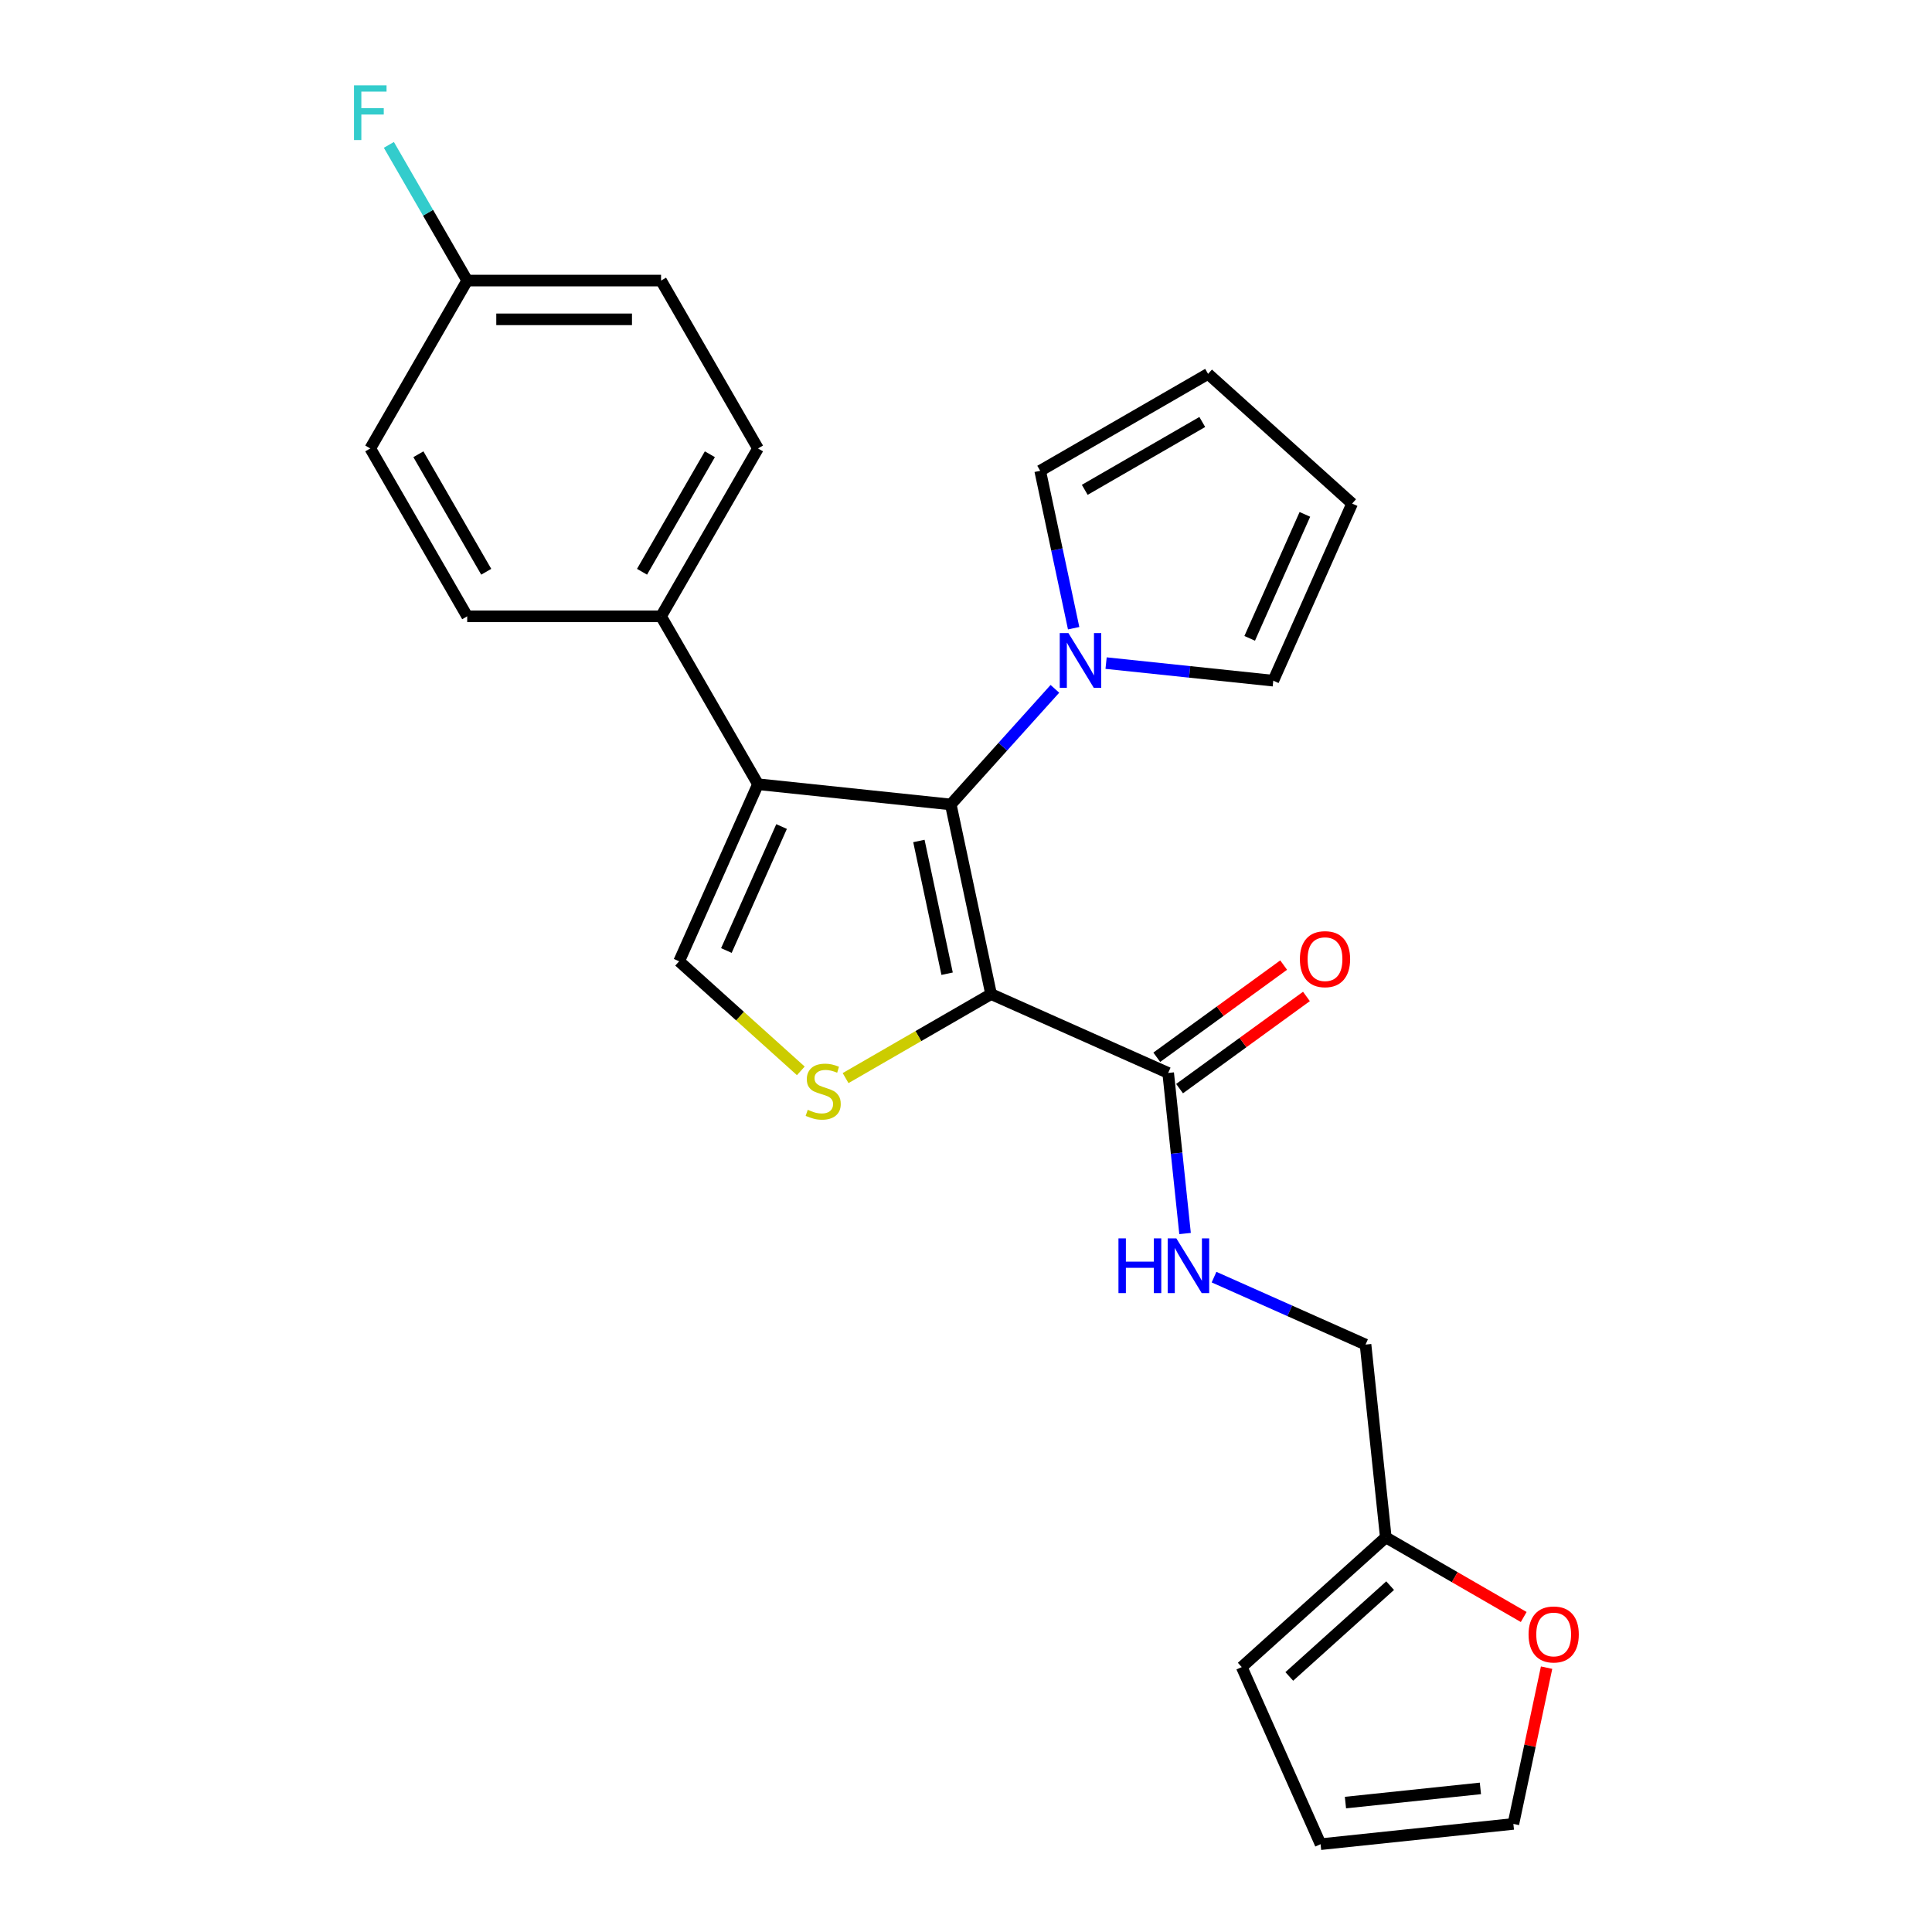 <?xml version='1.0' encoding='iso-8859-1'?>
<svg version='1.1' baseProfile='full'
              xmlns='http://www.w3.org/2000/svg'
                      xmlns:rdkit='http://www.rdkit.org/xml'
                      xmlns:xlink='http://www.w3.org/1999/xlink'
                  xml:space='preserve'
width='1000px' height='1000px' viewBox='0 0 1000 1000'>
<!-- END OF HEADER -->
<rect style='opacity:1.0;fill:#FFFFFF;stroke:none' width='1000' height='1000' x='0' y='0'> </rect>
<path class='bond-0' d='M 512.982,514.542 L 492.121,416.396' style='fill:none;fill-rule:evenodd;stroke:#000000;stroke-width:6px;stroke-linecap:butt;stroke-linejoin:miter;stroke-opacity:1' />
<path class='bond-0' d='M 490.224,503.992 L 475.621,435.29' style='fill:none;fill-rule:evenodd;stroke:#000000;stroke-width:6px;stroke-linecap:butt;stroke-linejoin:miter;stroke-opacity:1' />
<path class='bond-2' d='M 512.982,514.542 L 475.329,536.281' style='fill:none;fill-rule:evenodd;stroke:#000000;stroke-width:6px;stroke-linecap:butt;stroke-linejoin:miter;stroke-opacity:1' />
<path class='bond-2' d='M 475.329,536.281 L 437.675,558.02' style='fill:none;fill-rule:evenodd;stroke:#CCCC00;stroke-width:6px;stroke-linecap:butt;stroke-linejoin:miter;stroke-opacity:1' />
<path class='bond-5' d='M 512.982,514.542 L 604.646,555.353' style='fill:none;fill-rule:evenodd;stroke:#000000;stroke-width:6px;stroke-linecap:butt;stroke-linejoin:miter;stroke-opacity:1' />
<path class='bond-1' d='M 492.121,416.396 L 392.332,405.908' style='fill:none;fill-rule:evenodd;stroke:#000000;stroke-width:6px;stroke-linecap:butt;stroke-linejoin:miter;stroke-opacity:1' />
<path class='bond-4' d='M 492.121,416.396 L 519.066,386.47' style='fill:none;fill-rule:evenodd;stroke:#000000;stroke-width:6px;stroke-linecap:butt;stroke-linejoin:miter;stroke-opacity:1' />
<path class='bond-4' d='M 519.066,386.47 L 546.012,356.544' style='fill:none;fill-rule:evenodd;stroke:#0000FF;stroke-width:6px;stroke-linecap:butt;stroke-linejoin:miter;stroke-opacity:1' />
<path class='bond-6' d='M 392.332,405.908 L 342.163,319.012' style='fill:none;fill-rule:evenodd;stroke:#000000;stroke-width:6px;stroke-linecap:butt;stroke-linejoin:miter;stroke-opacity:1' />
<path class='bond-25' d='M 392.332,405.908 L 351.521,497.571' style='fill:none;fill-rule:evenodd;stroke:#000000;stroke-width:6px;stroke-linecap:butt;stroke-linejoin:miter;stroke-opacity:1' />
<path class='bond-25' d='M 404.543,427.819 L 375.975,491.984' style='fill:none;fill-rule:evenodd;stroke:#000000;stroke-width:6px;stroke-linecap:butt;stroke-linejoin:miter;stroke-opacity:1' />
<path class='bond-3' d='M 414.498,554.277 L 383.009,525.924' style='fill:none;fill-rule:evenodd;stroke:#CCCC00;stroke-width:6px;stroke-linecap:butt;stroke-linejoin:miter;stroke-opacity:1' />
<path class='bond-3' d='M 383.009,525.924 L 351.521,497.571' style='fill:none;fill-rule:evenodd;stroke:#000000;stroke-width:6px;stroke-linecap:butt;stroke-linejoin:miter;stroke-opacity:1' />
<path class='bond-10' d='M 555.717,325.161 L 547.058,284.423' style='fill:none;fill-rule:evenodd;stroke:#0000FF;stroke-width:6px;stroke-linecap:butt;stroke-linejoin:miter;stroke-opacity:1' />
<path class='bond-10' d='M 547.058,284.423 L 538.399,243.684' style='fill:none;fill-rule:evenodd;stroke:#000000;stroke-width:6px;stroke-linecap:butt;stroke-linejoin:miter;stroke-opacity:1' />
<path class='bond-11' d='M 572.509,343.222 L 615.779,347.77' style='fill:none;fill-rule:evenodd;stroke:#0000FF;stroke-width:6px;stroke-linecap:butt;stroke-linejoin:miter;stroke-opacity:1' />
<path class='bond-11' d='M 615.779,347.77 L 659.049,352.318' style='fill:none;fill-rule:evenodd;stroke:#000000;stroke-width:6px;stroke-linecap:butt;stroke-linejoin:miter;stroke-opacity:1' />
<path class='bond-7' d='M 604.646,555.353 L 609.014,596.913' style='fill:none;fill-rule:evenodd;stroke:#000000;stroke-width:6px;stroke-linecap:butt;stroke-linejoin:miter;stroke-opacity:1' />
<path class='bond-7' d='M 609.014,596.913 L 613.383,638.473' style='fill:none;fill-rule:evenodd;stroke:#0000FF;stroke-width:6px;stroke-linecap:butt;stroke-linejoin:miter;stroke-opacity:1' />
<path class='bond-12' d='M 610.544,563.471 L 643.378,539.616' style='fill:none;fill-rule:evenodd;stroke:#000000;stroke-width:6px;stroke-linecap:butt;stroke-linejoin:miter;stroke-opacity:1' />
<path class='bond-12' d='M 643.378,539.616 L 676.211,515.761' style='fill:none;fill-rule:evenodd;stroke:#FF0000;stroke-width:6px;stroke-linecap:butt;stroke-linejoin:miter;stroke-opacity:1' />
<path class='bond-12' d='M 598.748,547.235 L 631.582,523.38' style='fill:none;fill-rule:evenodd;stroke:#000000;stroke-width:6px;stroke-linecap:butt;stroke-linejoin:miter;stroke-opacity:1' />
<path class='bond-12' d='M 631.582,523.38 L 664.416,499.526' style='fill:none;fill-rule:evenodd;stroke:#FF0000;stroke-width:6px;stroke-linecap:butt;stroke-linejoin:miter;stroke-opacity:1' />
<path class='bond-18' d='M 342.163,319.012 L 392.332,232.116' style='fill:none;fill-rule:evenodd;stroke:#000000;stroke-width:6px;stroke-linecap:butt;stroke-linejoin:miter;stroke-opacity:1' />
<path class='bond-18' d='M 332.309,295.944 L 367.427,235.117' style='fill:none;fill-rule:evenodd;stroke:#000000;stroke-width:6px;stroke-linecap:butt;stroke-linejoin:miter;stroke-opacity:1' />
<path class='bond-19' d='M 342.163,319.012 L 241.824,319.012' style='fill:none;fill-rule:evenodd;stroke:#000000;stroke-width:6px;stroke-linecap:butt;stroke-linejoin:miter;stroke-opacity:1' />
<path class='bond-20' d='M 628.383,661.04 L 667.591,678.497' style='fill:none;fill-rule:evenodd;stroke:#0000FF;stroke-width:6px;stroke-linecap:butt;stroke-linejoin:miter;stroke-opacity:1' />
<path class='bond-20' d='M 667.591,678.497 L 706.798,695.953' style='fill:none;fill-rule:evenodd;stroke:#000000;stroke-width:6px;stroke-linecap:butt;stroke-linejoin:miter;stroke-opacity:1' />
<path class='bond-8' d='M 717.286,795.742 L 706.798,695.953' style='fill:none;fill-rule:evenodd;stroke:#000000;stroke-width:6px;stroke-linecap:butt;stroke-linejoin:miter;stroke-opacity:1' />
<path class='bond-9' d='M 717.286,795.742 L 752.98,816.35' style='fill:none;fill-rule:evenodd;stroke:#000000;stroke-width:6px;stroke-linecap:butt;stroke-linejoin:miter;stroke-opacity:1' />
<path class='bond-9' d='M 752.98,816.35 L 788.674,836.958' style='fill:none;fill-rule:evenodd;stroke:#FF0000;stroke-width:6px;stroke-linecap:butt;stroke-linejoin:miter;stroke-opacity:1' />
<path class='bond-13' d='M 717.286,795.742 L 642.72,862.882' style='fill:none;fill-rule:evenodd;stroke:#000000;stroke-width:6px;stroke-linecap:butt;stroke-linejoin:miter;stroke-opacity:1' />
<path class='bond-13' d='M 719.529,820.726 L 667.333,867.724' style='fill:none;fill-rule:evenodd;stroke:#000000;stroke-width:6px;stroke-linecap:butt;stroke-linejoin:miter;stroke-opacity:1' />
<path class='bond-14' d='M 800.512,863.18 L 791.916,903.619' style='fill:none;fill-rule:evenodd;stroke:#FF0000;stroke-width:6px;stroke-linecap:butt;stroke-linejoin:miter;stroke-opacity:1' />
<path class='bond-14' d='M 791.916,903.619 L 783.321,944.057' style='fill:none;fill-rule:evenodd;stroke:#000000;stroke-width:6px;stroke-linecap:butt;stroke-linejoin:miter;stroke-opacity:1' />
<path class='bond-15' d='M 538.399,243.684 L 625.295,193.515' style='fill:none;fill-rule:evenodd;stroke:#000000;stroke-width:6px;stroke-linecap:butt;stroke-linejoin:miter;stroke-opacity:1' />
<path class='bond-15' d='M 561.467,253.538 L 622.294,218.419' style='fill:none;fill-rule:evenodd;stroke:#000000;stroke-width:6px;stroke-linecap:butt;stroke-linejoin:miter;stroke-opacity:1' />
<path class='bond-16' d='M 659.049,352.318 L 699.861,260.654' style='fill:none;fill-rule:evenodd;stroke:#000000;stroke-width:6px;stroke-linecap:butt;stroke-linejoin:miter;stroke-opacity:1' />
<path class='bond-16' d='M 646.838,330.406 L 675.406,266.241' style='fill:none;fill-rule:evenodd;stroke:#000000;stroke-width:6px;stroke-linecap:butt;stroke-linejoin:miter;stroke-opacity:1' />
<path class='bond-17' d='M 642.72,862.882 L 683.532,954.545' style='fill:none;fill-rule:evenodd;stroke:#000000;stroke-width:6px;stroke-linecap:butt;stroke-linejoin:miter;stroke-opacity:1' />
<path class='bond-28' d='M 783.321,944.057 L 683.532,954.545' style='fill:none;fill-rule:evenodd;stroke:#000000;stroke-width:6px;stroke-linecap:butt;stroke-linejoin:miter;stroke-opacity:1' />
<path class='bond-28' d='M 766.255,925.673 L 696.402,933.014' style='fill:none;fill-rule:evenodd;stroke:#000000;stroke-width:6px;stroke-linecap:butt;stroke-linejoin:miter;stroke-opacity:1' />
<path class='bond-26' d='M 625.295,193.515 L 699.861,260.654' style='fill:none;fill-rule:evenodd;stroke:#000000;stroke-width:6px;stroke-linecap:butt;stroke-linejoin:miter;stroke-opacity:1' />
<path class='bond-22' d='M 392.332,232.116 L 342.163,145.22' style='fill:none;fill-rule:evenodd;stroke:#000000;stroke-width:6px;stroke-linecap:butt;stroke-linejoin:miter;stroke-opacity:1' />
<path class='bond-23' d='M 241.824,319.012 L 191.655,232.116' style='fill:none;fill-rule:evenodd;stroke:#000000;stroke-width:6px;stroke-linecap:butt;stroke-linejoin:miter;stroke-opacity:1' />
<path class='bond-23' d='M 251.678,295.944 L 216.56,235.117' style='fill:none;fill-rule:evenodd;stroke:#000000;stroke-width:6px;stroke-linecap:butt;stroke-linejoin:miter;stroke-opacity:1' />
<path class='bond-21' d='M 241.824,145.22 L 191.655,232.116' style='fill:none;fill-rule:evenodd;stroke:#000000;stroke-width:6px;stroke-linecap:butt;stroke-linejoin:miter;stroke-opacity:1' />
<path class='bond-24' d='M 241.824,145.22 L 221.551,110.107' style='fill:none;fill-rule:evenodd;stroke:#000000;stroke-width:6px;stroke-linecap:butt;stroke-linejoin:miter;stroke-opacity:1' />
<path class='bond-24' d='M 221.551,110.107 L 201.279,74.993' style='fill:none;fill-rule:evenodd;stroke:#33CCCC;stroke-width:6px;stroke-linecap:butt;stroke-linejoin:miter;stroke-opacity:1' />
<path class='bond-27' d='M 241.824,145.22 L 342.163,145.22' style='fill:none;fill-rule:evenodd;stroke:#000000;stroke-width:6px;stroke-linecap:butt;stroke-linejoin:miter;stroke-opacity:1' />
<path class='bond-27' d='M 256.875,165.288 L 327.112,165.288' style='fill:none;fill-rule:evenodd;stroke:#000000;stroke-width:6px;stroke-linecap:butt;stroke-linejoin:miter;stroke-opacity:1' />
<path  class='atom-3' d='M 418.087 574.431
Q 418.407 574.551, 419.727 575.111
Q 421.047 575.671, 422.487 576.031
Q 423.967 576.351, 425.407 576.351
Q 428.087 576.351, 429.647 575.071
Q 431.207 573.751, 431.207 571.471
Q 431.207 569.911, 430.407 568.951
Q 429.647 567.991, 428.447 567.471
Q 427.247 566.951, 425.247 566.351
Q 422.727 565.591, 421.207 564.871
Q 419.727 564.151, 418.647 562.631
Q 417.607 561.111, 417.607 558.551
Q 417.607 554.991, 420.007 552.791
Q 422.447 550.591, 427.247 550.591
Q 430.527 550.591, 434.247 552.151
L 433.327 555.231
Q 429.927 553.831, 427.367 553.831
Q 424.607 553.831, 423.087 554.991
Q 421.567 556.111, 421.607 558.071
Q 421.607 559.591, 422.367 560.511
Q 423.167 561.431, 424.287 561.951
Q 425.447 562.471, 427.367 563.071
Q 429.927 563.871, 431.447 564.671
Q 432.967 565.471, 434.047 567.111
Q 435.167 568.711, 435.167 571.471
Q 435.167 575.391, 432.527 577.511
Q 429.927 579.591, 425.567 579.591
Q 423.047 579.591, 421.127 579.031
Q 419.247 578.511, 417.007 577.591
L 418.087 574.431
' fill='#CCCC00'/>
<path  class='atom-5' d='M 553 327.67
L 562.28 342.67
Q 563.2 344.15, 564.68 346.83
Q 566.16 349.51, 566.24 349.67
L 566.24 327.67
L 570 327.67
L 570 355.99
L 566.12 355.99
L 556.16 339.59
Q 555 337.67, 553.76 335.47
Q 552.56 333.27, 552.2 332.59
L 552.2 355.99
L 548.52 355.99
L 548.52 327.67
L 553 327.67
' fill='#0000FF'/>
<path  class='atom-8' d='M 578.914 640.982
L 582.754 640.982
L 582.754 653.022
L 597.234 653.022
L 597.234 640.982
L 601.074 640.982
L 601.074 669.302
L 597.234 669.302
L 597.234 656.222
L 582.754 656.222
L 582.754 669.302
L 578.914 669.302
L 578.914 640.982
' fill='#0000FF'/>
<path  class='atom-8' d='M 608.874 640.982
L 618.154 655.982
Q 619.074 657.462, 620.554 660.142
Q 622.034 662.822, 622.114 662.982
L 622.114 640.982
L 625.874 640.982
L 625.874 669.302
L 621.994 669.302
L 612.034 652.902
Q 610.874 650.982, 609.634 648.782
Q 608.434 646.582, 608.074 645.902
L 608.074 669.302
L 604.394 669.302
L 604.394 640.982
L 608.874 640.982
' fill='#0000FF'/>
<path  class='atom-10' d='M 791.182 845.991
Q 791.182 839.191, 794.542 835.391
Q 797.902 831.591, 804.182 831.591
Q 810.462 831.591, 813.822 835.391
Q 817.182 839.191, 817.182 845.991
Q 817.182 852.871, 813.782 856.791
Q 810.382 860.671, 804.182 860.671
Q 797.942 860.671, 794.542 856.791
Q 791.182 852.911, 791.182 845.991
M 804.182 857.471
Q 808.502 857.471, 810.822 854.591
Q 813.182 851.671, 813.182 845.991
Q 813.182 840.431, 810.822 837.631
Q 808.502 834.791, 804.182 834.791
Q 799.862 834.791, 797.502 837.591
Q 795.182 840.391, 795.182 845.991
Q 795.182 851.711, 797.502 854.591
Q 799.862 857.471, 804.182 857.471
' fill='#FF0000'/>
<path  class='atom-13' d='M 672.822 496.456
Q 672.822 489.656, 676.182 485.856
Q 679.542 482.056, 685.822 482.056
Q 692.102 482.056, 695.462 485.856
Q 698.822 489.656, 698.822 496.456
Q 698.822 503.336, 695.422 507.256
Q 692.022 511.136, 685.822 511.136
Q 679.582 511.136, 676.182 507.256
Q 672.822 503.376, 672.822 496.456
M 685.822 507.936
Q 690.142 507.936, 692.462 505.056
Q 694.822 502.136, 694.822 496.456
Q 694.822 490.896, 692.462 488.096
Q 690.142 485.256, 685.822 485.256
Q 681.502 485.256, 679.142 488.056
Q 676.822 490.856, 676.822 496.456
Q 676.822 502.176, 679.142 505.056
Q 681.502 507.936, 685.822 507.936
' fill='#FF0000'/>
<path  class='atom-25' d='M 183.235 44.165
L 200.075 44.165
L 200.075 47.405
L 187.035 47.405
L 187.035 56.005
L 198.635 56.005
L 198.635 59.285
L 187.035 59.285
L 187.035 72.485
L 183.235 72.485
L 183.235 44.165
' fill='#33CCCC'/>
</svg>
